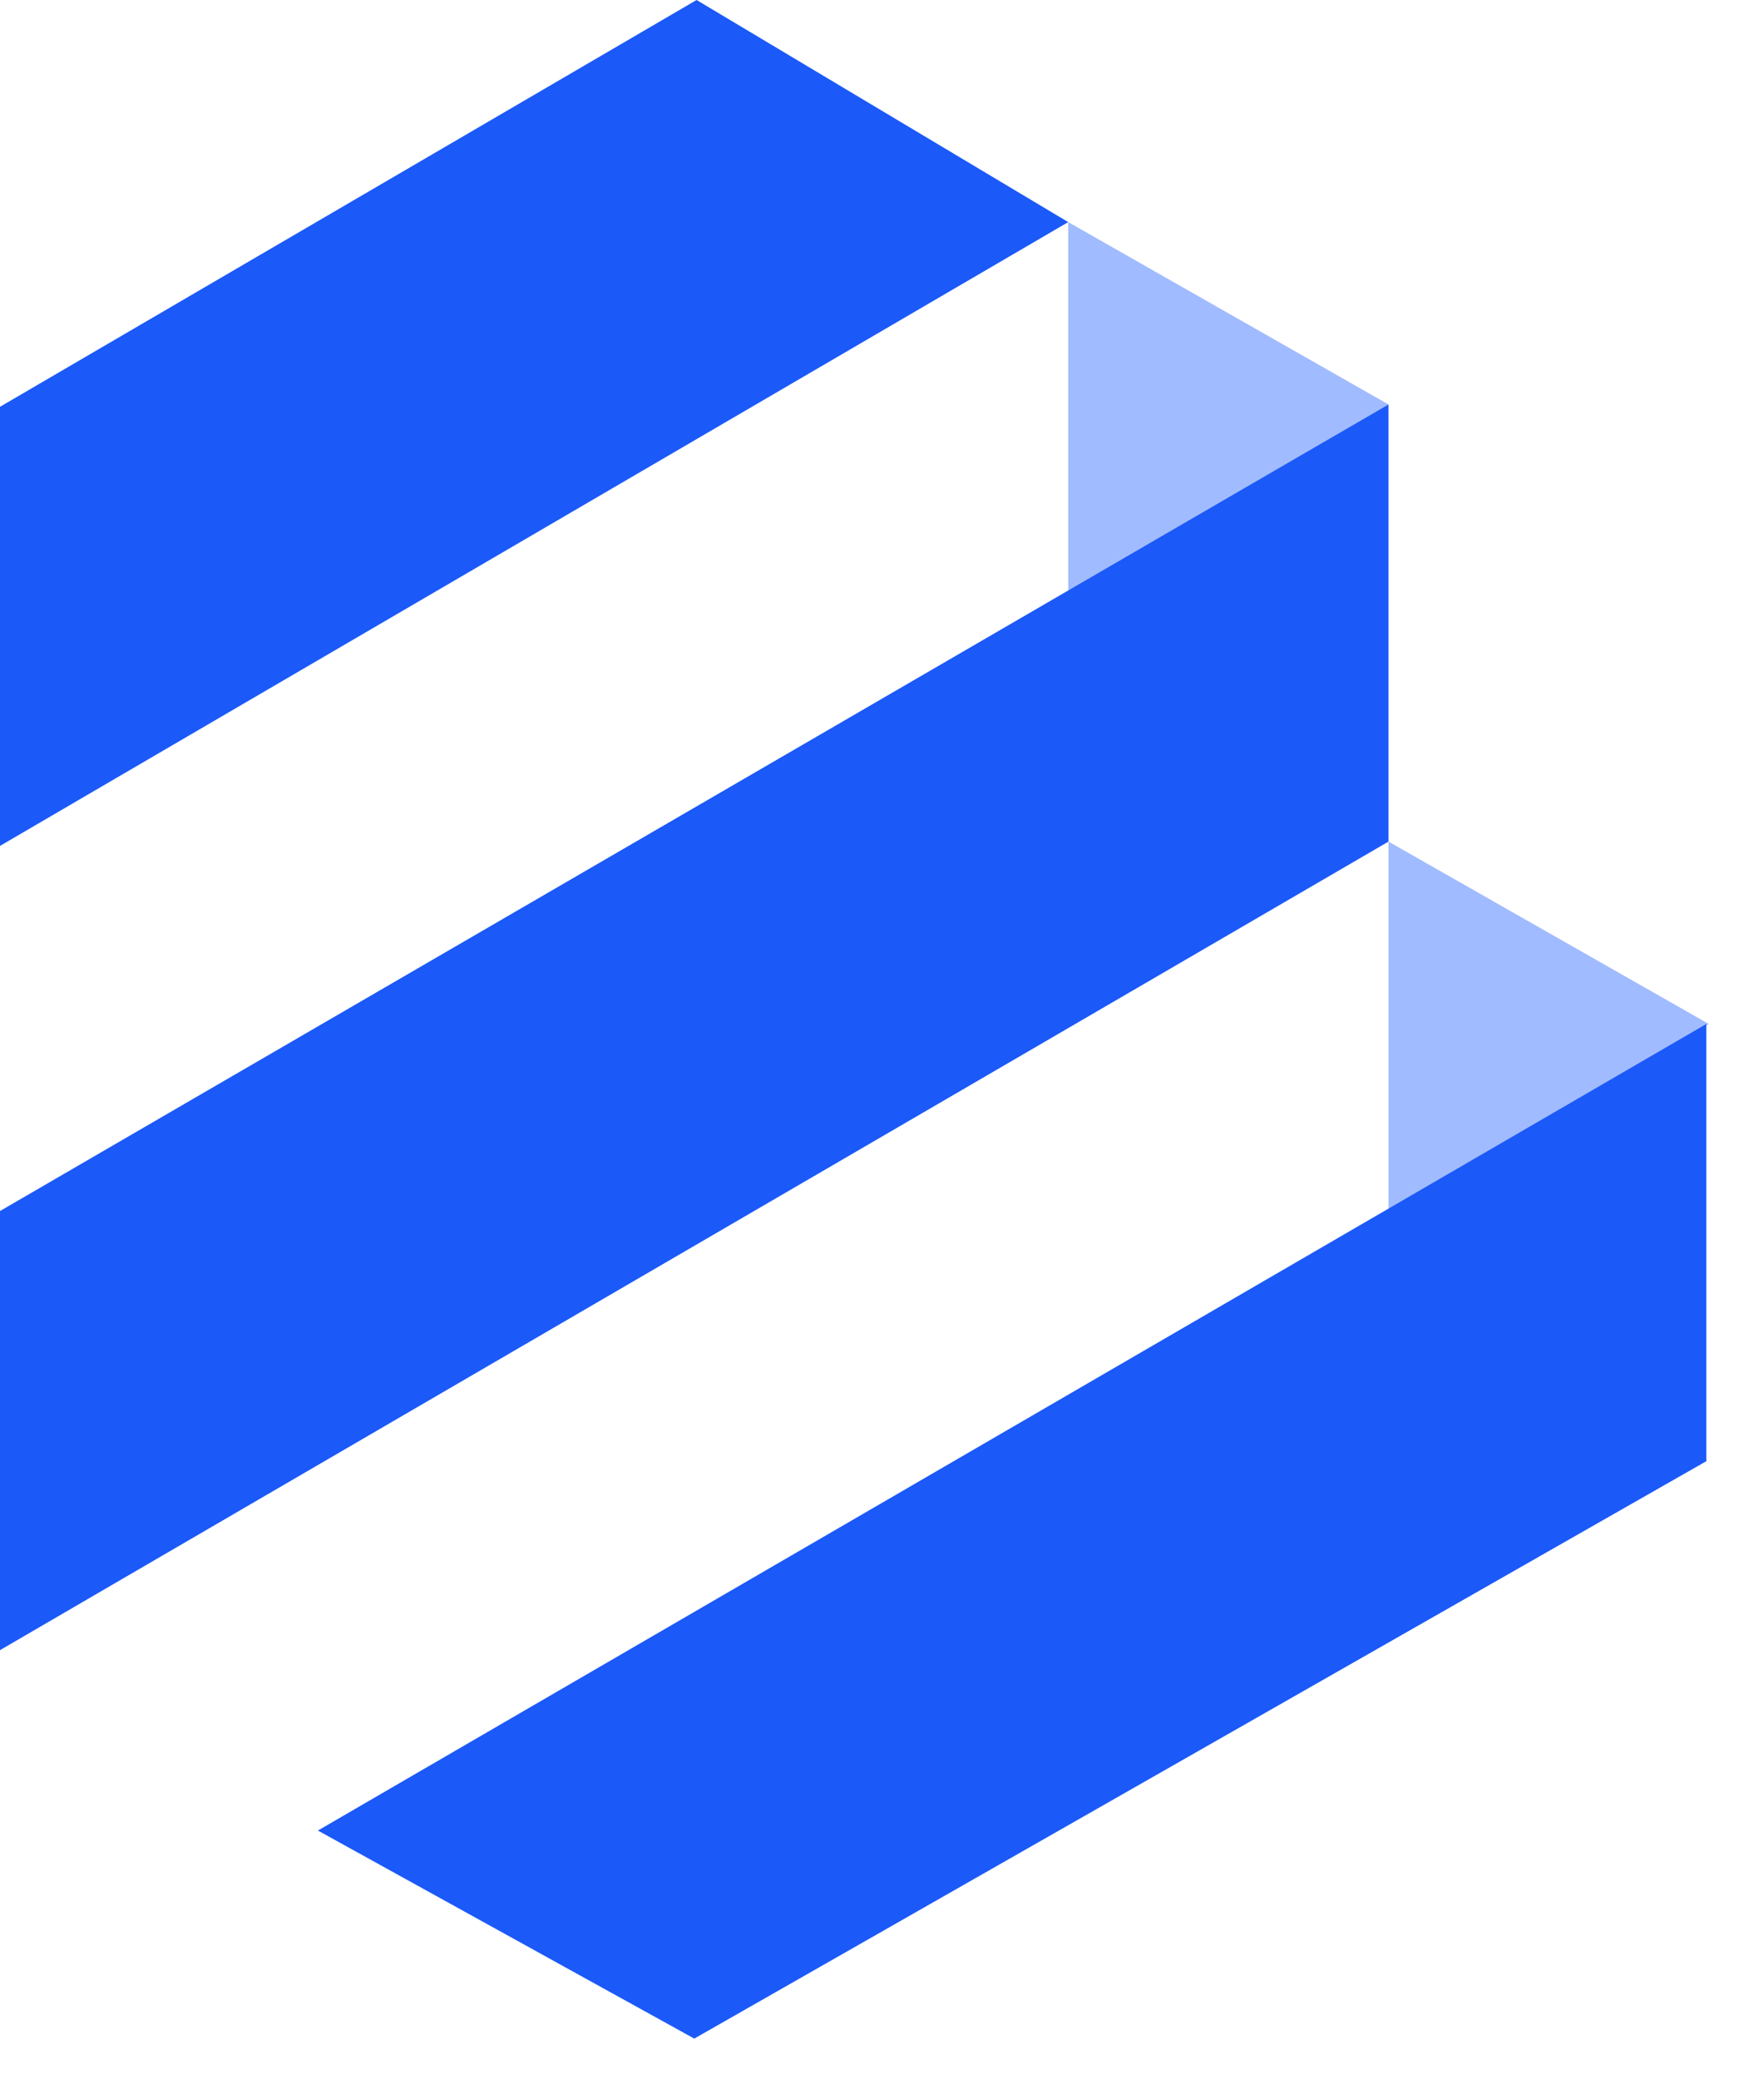 <svg width="28" height="33" viewBox="0 0 28 33" fill="none" xmlns="http://www.w3.org/2000/svg">
<path d="M0 6.456L11.057 0L16.956 3.525L0 13.425V6.456Z" fill="#1B59F8"/>
<path d="M16.956 9.387L22.039 6.419L16.956 3.525V9.387Z" fill="#A0BBFF"/>
<path d="M22.04 19.22L27.123 16.251L22.04 13.357V19.22Z" fill="#A0BBFF"/>
<path d="M0 19.22L22.039 6.419V13.357L0 26.189V19.22Z" fill="#1B59F8"/>
<path d="M5.046 29.052L27.085 16.251V23.19L11.02 32.354L5.046 29.052Z" fill="#1B59F8"/>
</svg>
